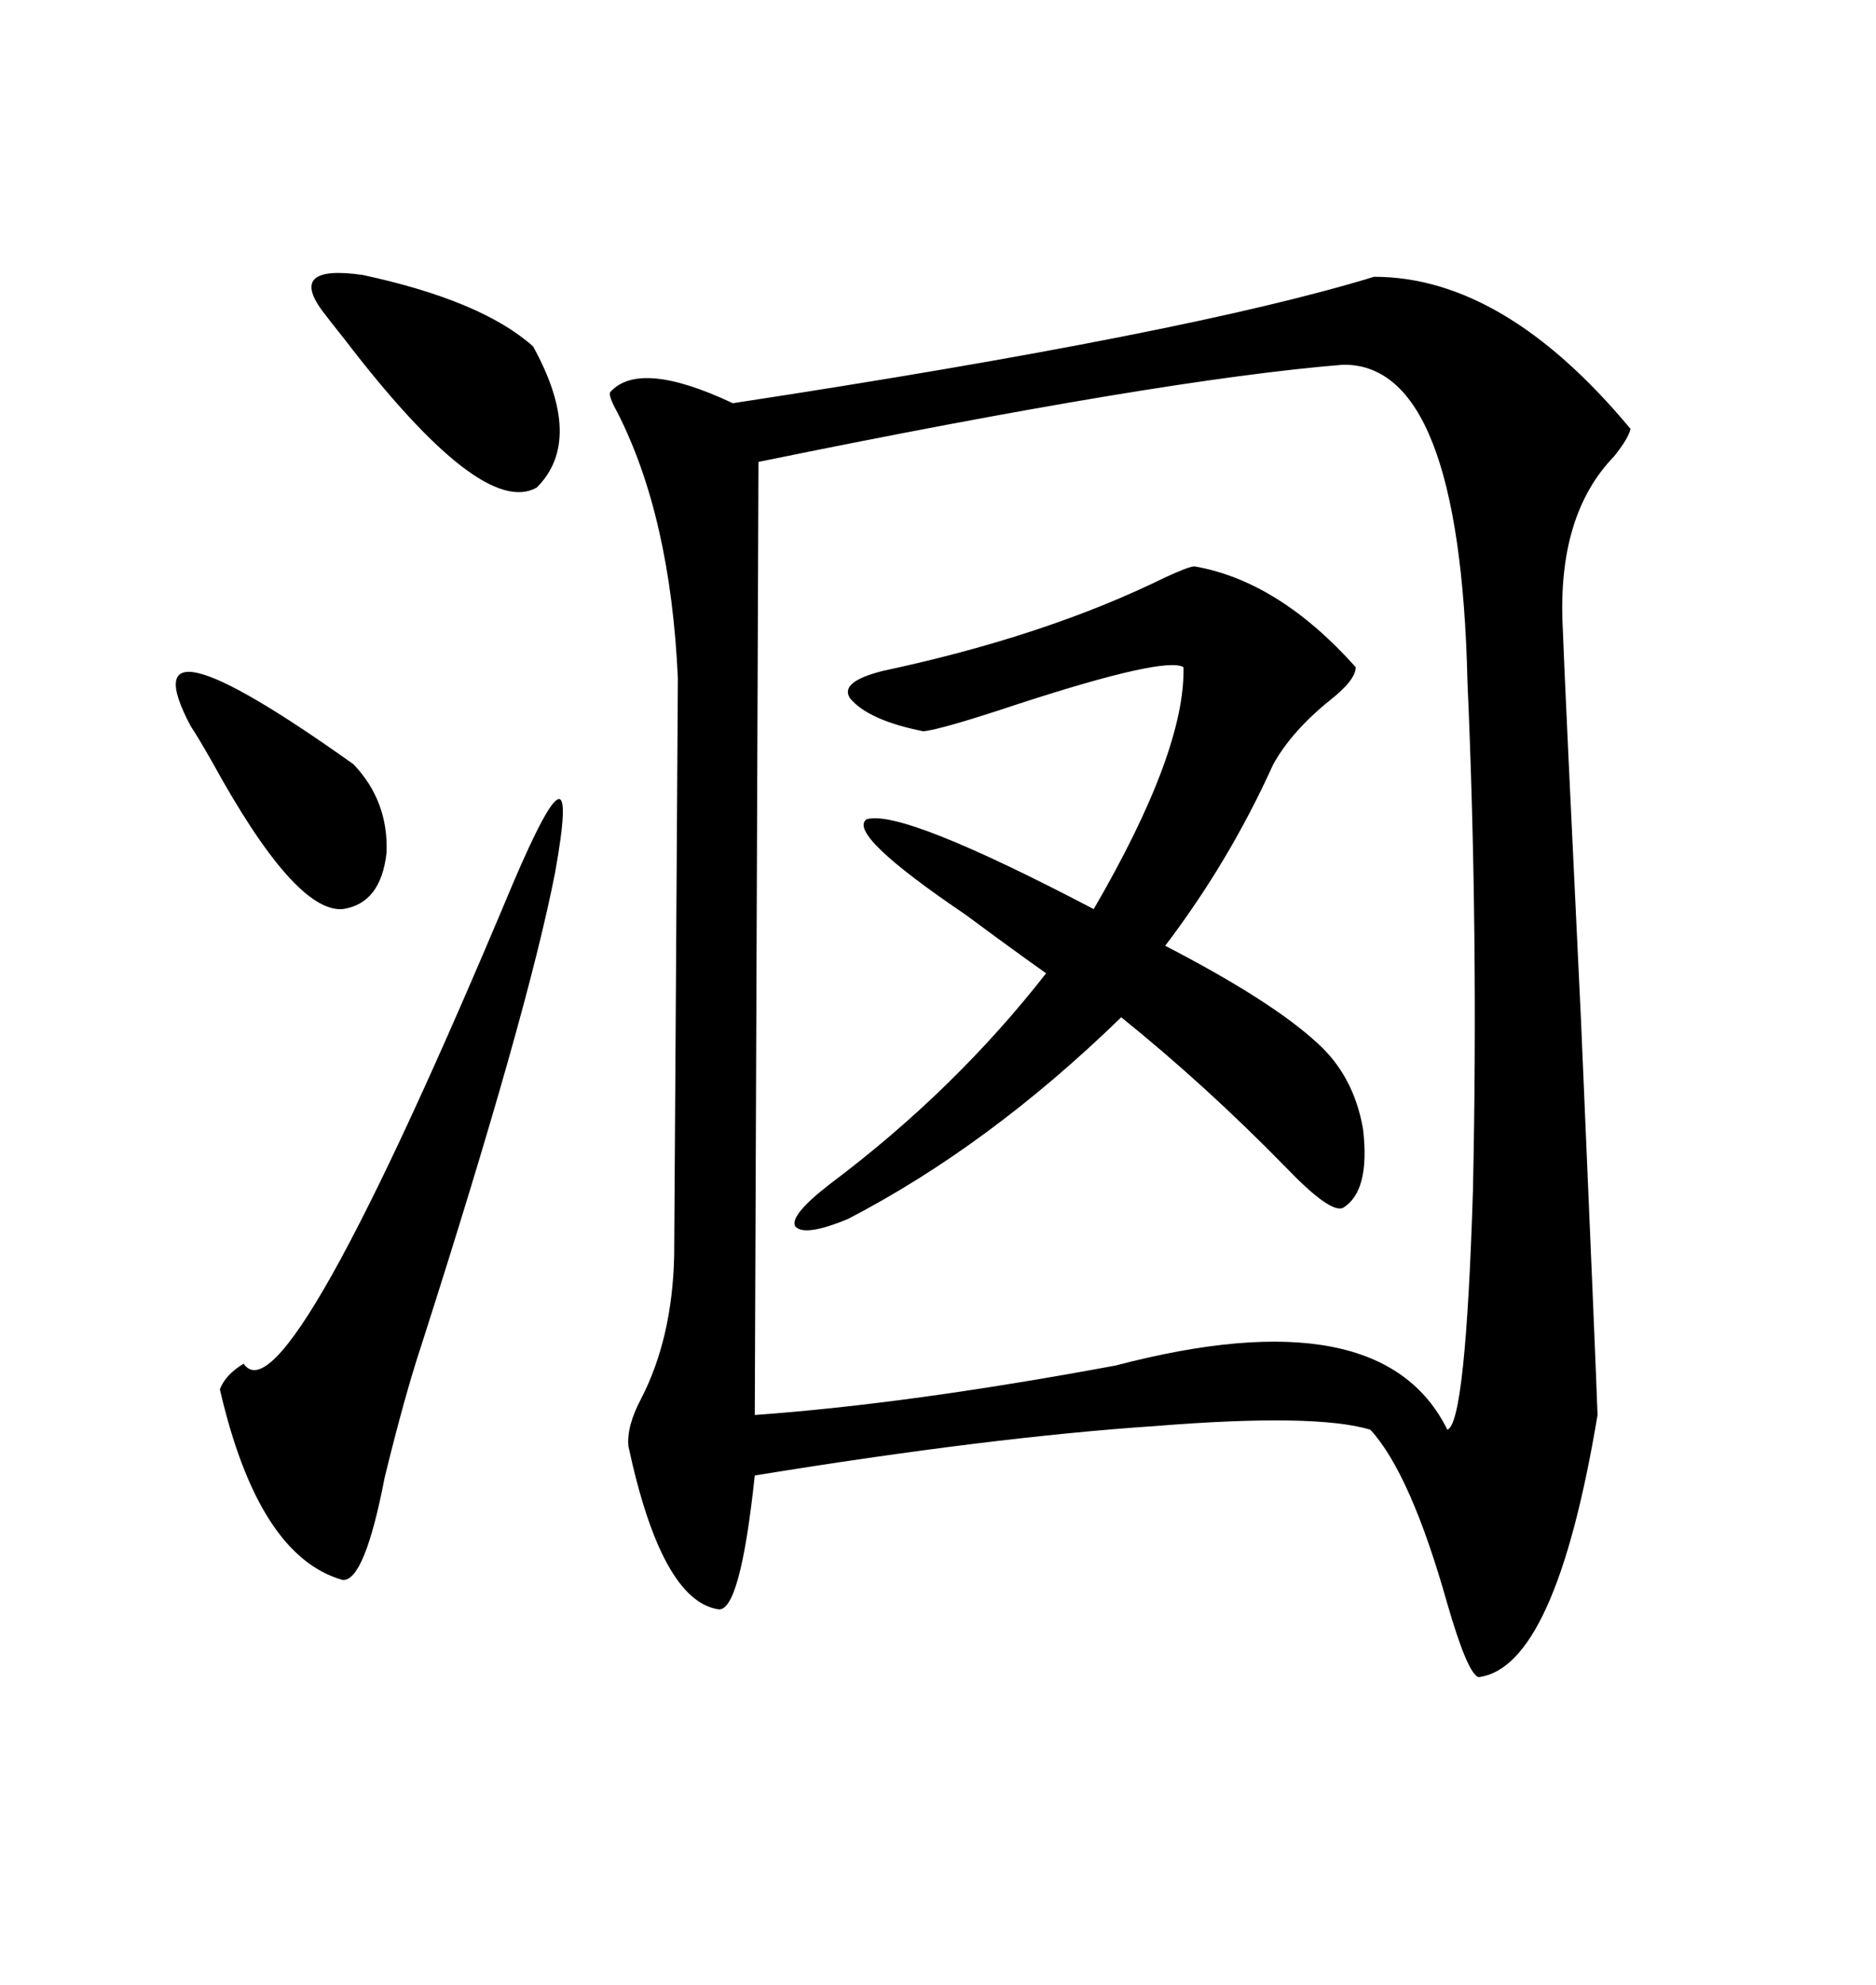 <svg xmlns="http://www.w3.org/2000/svg" xmlns:xlink="http://www.w3.org/1999/xlink" width="300" height="317.285"><path d="M219.73 44.24L219.73 44.24Q240.53 44.24 260.74 68.55L260.74 68.55Q260.45 70.02 258.11 72.95L258.11 72.95Q249.02 82.32 249.90 100.20L249.90 100.20Q250.20 108.69 252.83 163.18L252.83 163.18Q255.18 217.68 255.47 226.17L255.47 226.17Q248.73 266.60 236.43 268.07L236.43 268.07Q234.67 267.48 231.45 256.35L231.45 256.35Q225.59 235.55 219.14 228.52L219.14 228.52Q210.35 225.88 184.86 227.93L184.86 227.93Q158.50 229.69 120.70 235.84L120.70 235.84Q118.36 257.81 114.84 257.23L114.84 257.23Q105.76 255.76 100.49 231.15L100.49 231.15Q100.20 227.93 102.54 223.54L102.54 223.54Q107.52 213.87 107.81 200.68L107.81 200.68Q107.81 200.10 108.11 154.39L108.11 154.39Q108.40 108.98 108.40 108.40L108.40 108.40Q107.23 82.62 98.73 65.92L98.73 65.92Q97.27 63.28 97.56 62.70L97.56 62.70Q102.25 57.42 117.19 64.45L117.19 64.45Q190.14 53.32 219.73 44.24ZM214.75 58.30L214.75 58.30Q185.74 60.64 121.29 73.83L121.29 73.83L120.70 226.17Q145.31 224.41 178.42 218.26L178.42 218.26Q220.90 207.13 231.45 228.52L231.45 228.52Q234.38 227.64 235.55 190.14L235.55 190.14Q236.43 148.83 234.67 108.98L234.67 108.98Q233.50 58.01 214.75 58.30ZM191.02 90.53L191.02 90.53Q204.49 92.87 216.80 106.64L216.80 106.64Q216.80 108.69 212.70 111.91L212.70 111.91Q206.54 116.89 203.61 122.17L203.61 122.17Q196.58 137.70 186.33 151.17L186.33 151.17Q203.32 159.96 210.64 166.70L210.64 166.70Q216.50 171.97 217.97 180.47L217.97 180.47Q219.14 190.43 214.75 193.07L214.75 193.07Q212.70 193.95 205.66 186.62L205.66 186.62Q192.77 173.44 179.30 162.60L179.30 162.60Q158.20 183.11 135.64 194.82L135.64 194.82Q128.61 197.75 127.15 196.00L127.15 196.00Q126.27 194.24 132.71 189.26L132.71 189.26Q152.64 174.32 167.29 155.57L167.29 155.57Q162.30 152.05 154.39 146.19L154.39 146.19Q135.35 133.30 138.57 130.96L138.57 130.96Q144.14 129.20 174.90 145.31L174.90 145.31Q189.55 120.12 189.26 106.64L189.26 106.64Q186.33 104.88 162.89 112.50L162.89 112.50Q150.59 116.60 147.66 116.89L147.66 116.89Q138.87 115.14 135.94 111.62L135.94 111.62Q134.18 108.98 141.21 107.23L141.21 107.23Q167.29 101.66 186.33 92.29L186.33 92.29Q190.14 90.53 191.02 90.53ZM82.03 141.21L82.03 141.21Q93.16 115.14 88.77 139.45L88.77 139.45Q84.38 162.01 67.38 215.04L67.38 215.04Q64.75 222.95 61.52 236.13L61.52 236.13Q58.30 252.83 54.79 252.54L54.79 252.54Q41.31 248.73 35.16 222.07L35.16 222.07Q36.04 219.73 38.96 217.97L38.96 217.97Q45.70 227.93 82.03 141.21ZM51.86 50.10L51.86 50.10Q45.70 42.19 58.01 43.95L58.01 43.95Q77.05 48.05 85.25 55.37L85.25 55.37Q93.46 70.31 85.84 77.93L85.84 77.93Q77.05 82.91 55.08 54.20L55.08 54.20Q52.73 51.27 51.86 50.10ZM30.47 116.02L30.47 116.02Q19.92 96.09 56.54 122.17L56.54 122.17Q62.11 128.03 61.82 136.23L61.82 136.23Q60.94 144.43 54.79 145.31L54.79 145.31Q47.17 145.90 33.98 121.88L33.98 121.88Q31.64 117.77 30.47 116.02Z"/></svg>
